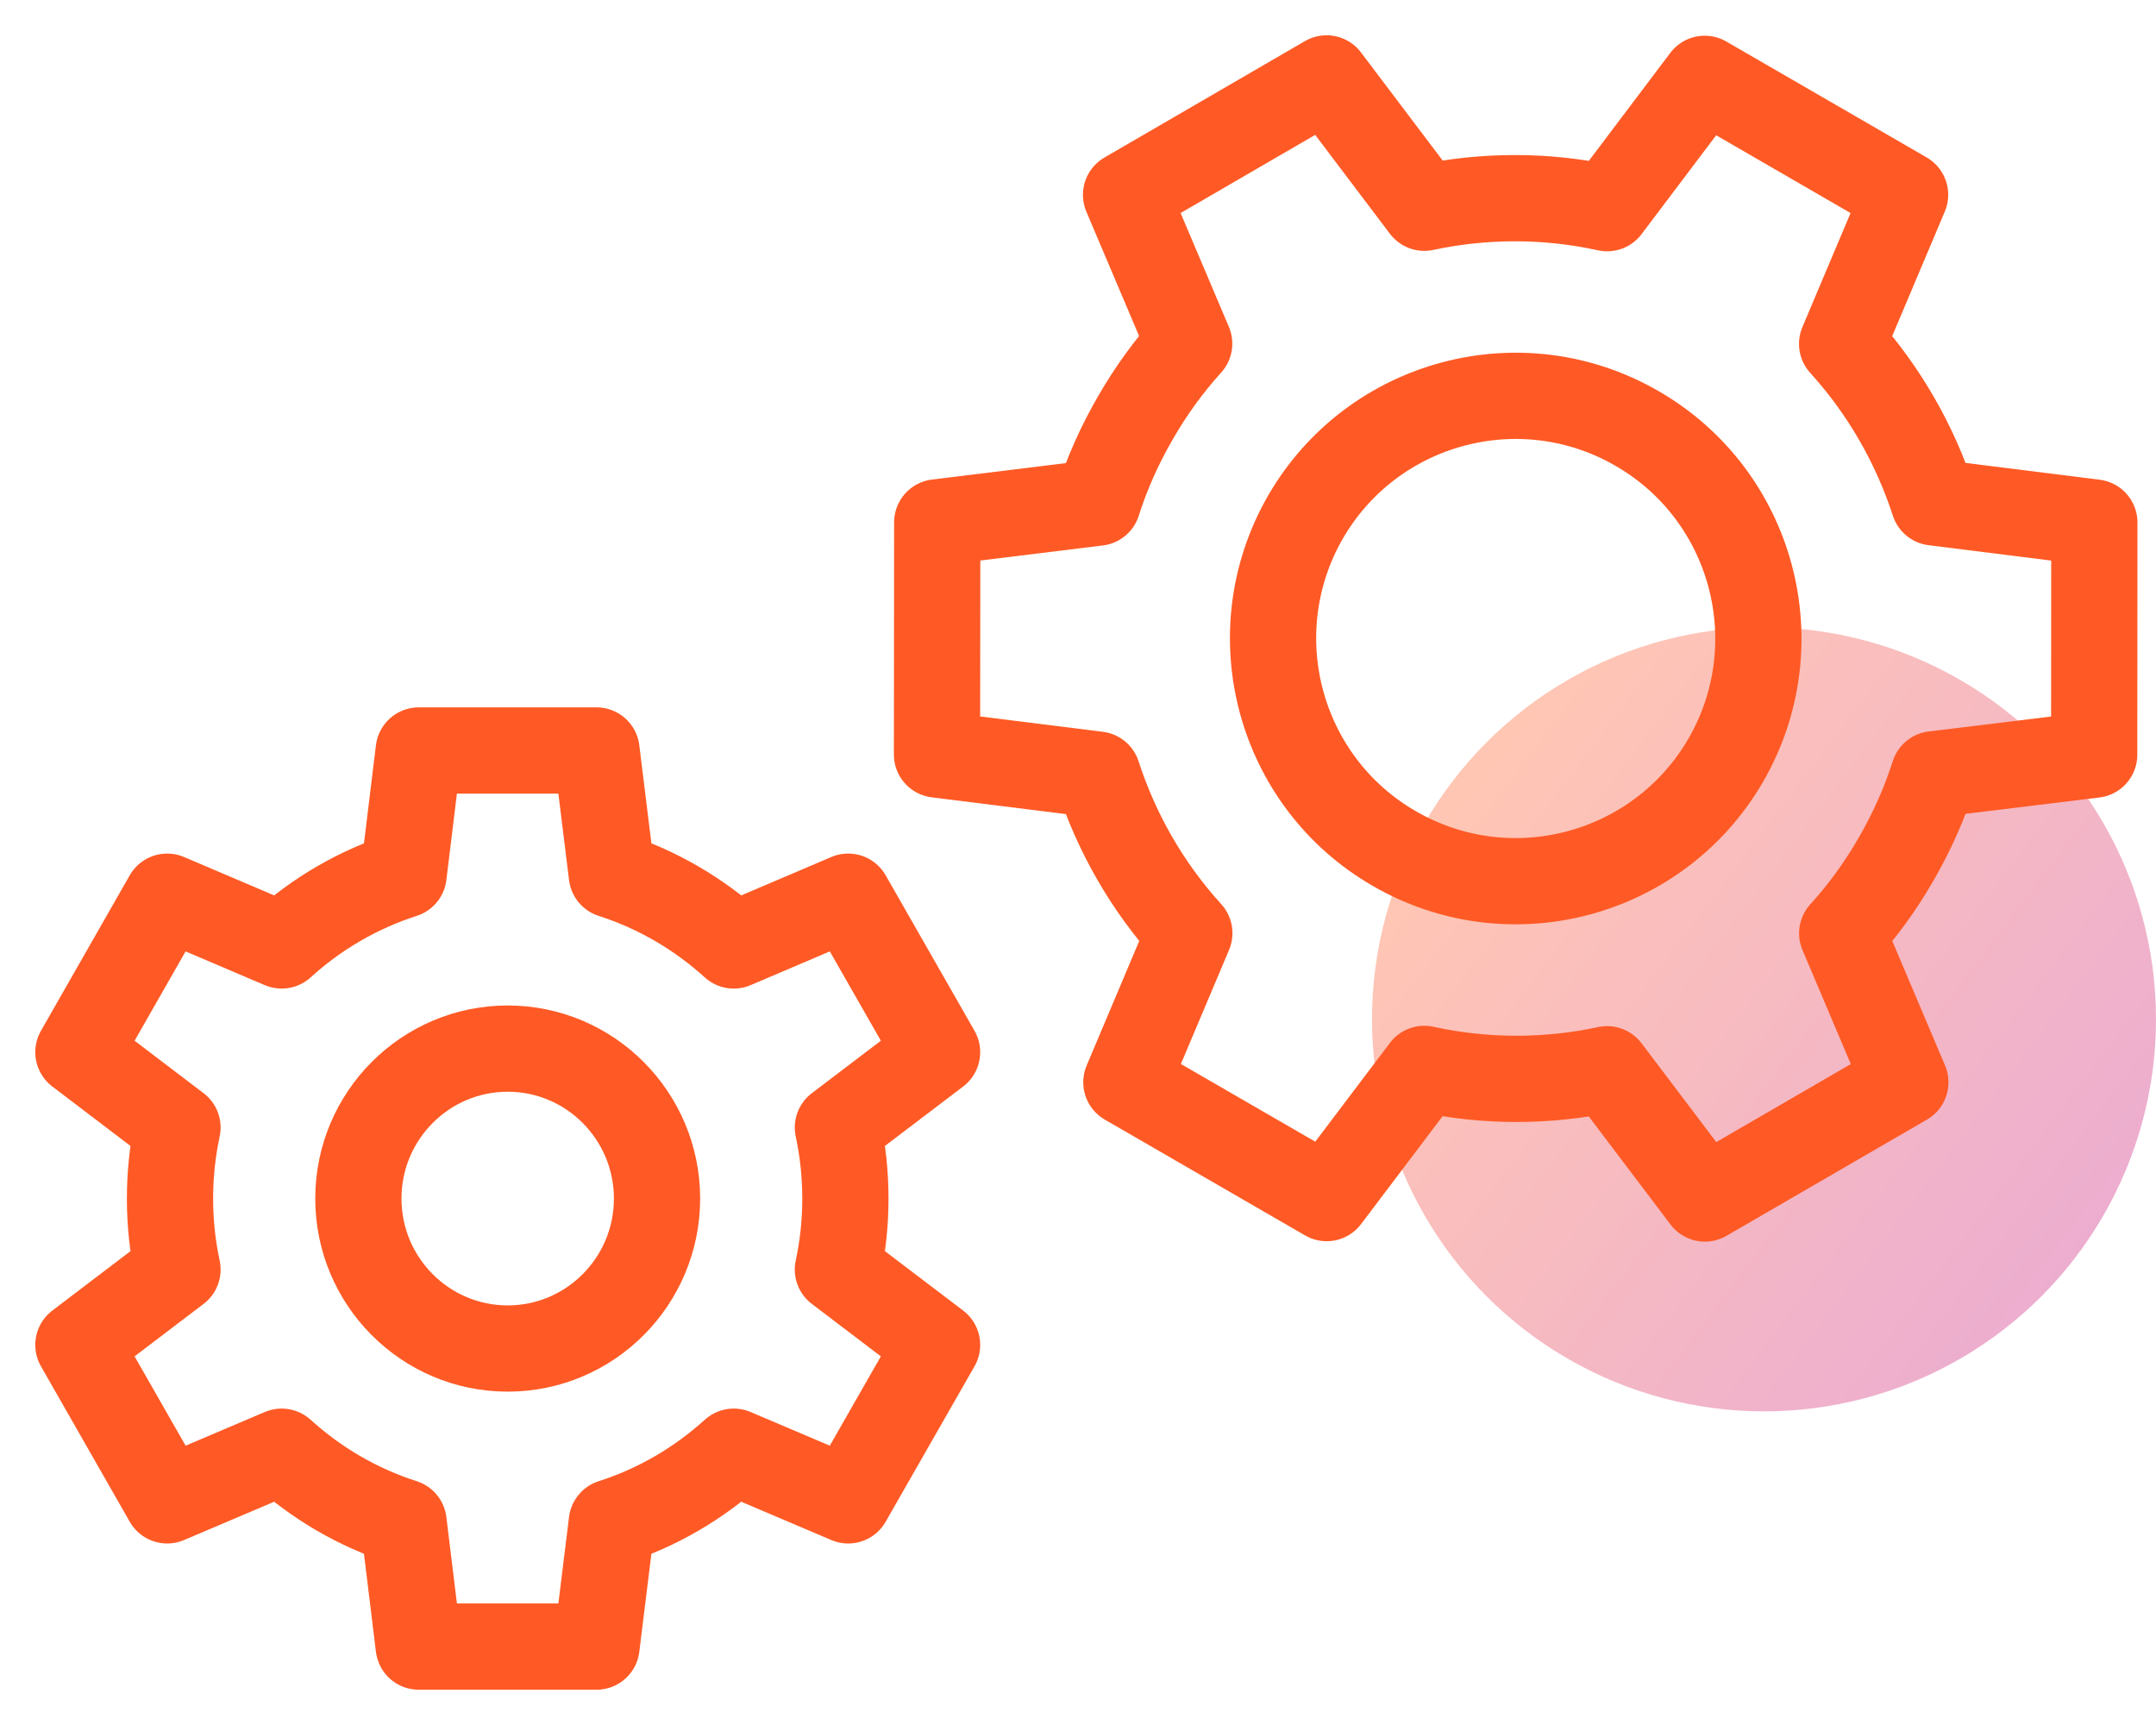 <?xml version="1.0" encoding="UTF-8"?>
<svg width="55px" height="44px" viewBox="0 0 55 44" version="1.1" xmlns="http://www.w3.org/2000/svg" xmlns:xlink="http://www.w3.org/1999/xlink">
    <title>useful-automation</title>
    <defs>
        <linearGradient x1="8.028%" y1="23.893%" x2="98.145%" y2="92.07%" id="linearGradient-1">
            <stop stop-color="#FF5A25" offset="0%"></stop>
            <stop stop-color="#C0087F" offset="100%"></stop>
        </linearGradient>
    </defs>
    <g id="Features-pages" stroke="none" stroke-width="1" fill="none" fill-rule="evenodd">
        <g id="Governance-Page" transform="translate(-491, -956)">
            <g id="useful-automation" transform="translate(493, 958)">
                <circle id="Oval-Copy" fill="url(#linearGradient-1)" opacity="0.347" cx="43" cy="24" r="10"></circle>
                <path d="M31.303,11.189 C33.014,8.231 36.802,7.218 39.759,8.928 C42.721,10.633 43.734,14.422 42.029,17.384 C40.317,20.342 36.53,21.357 33.57,19.645 C30.612,17.94 29.599,14.151 31.303,11.189 Z" id="Stroke-1" stroke="#FF5A25" stroke-width="2.2" stroke-linecap="round" stroke-linejoin="round"></path>
                <path d="M38.999,25.274 C37.481,25.598 35.892,25.606 34.334,25.265 L31.844,28.56 L26.734,25.606 L28.34,21.802 C27.265,20.619 26.479,19.238 25.999,17.758 L21.903,17.246 L21.909,11.324 L26.002,10.821 C26.235,10.086 26.555,9.366 26.957,8.67 C27.355,7.975 27.816,7.341 28.336,6.766 L26.726,2.97 L31.841,0 L34.334,3.299 C35.852,2.975 37.441,2.968 38.999,3.31 L41.488,0.011 L46.599,2.968 L44.993,6.771 C46.067,7.956 46.852,9.335 47.334,10.815 L51.427,11.328 L51.423,17.25 L47.332,17.75 C47.098,18.488 46.778,19.206 46.376,19.903 C45.978,20.598 45.517,21.232 44.995,21.806 L46.606,25.606 L41.492,28.571 L38.999,25.274 Z" id="Stroke-3" stroke="#FF5A25" stroke-width="2.2" stroke-linecap="round" stroke-linejoin="round"></path>
                <path d="M7.142,28.572 C7.142,26.464 8.847,24.747 10.952,24.747 C13.055,24.747 14.761,26.464 14.761,28.572 C14.761,30.681 13.055,32.397 10.952,32.397 C8.847,32.397 7.142,30.681 7.142,28.572 Z" id="Stroke-5" stroke="#FF5A25" stroke-width="2.2" stroke-linecap="round" stroke-linejoin="round"></path>
                <path d="M16.718,35.029 C15.829,35.834 14.777,36.455 13.608,36.829 L13.217,40 L8.682,40 L8.295,36.829 C7.126,36.455 6.072,35.834 5.185,35.029 L2.265,36.27 L0,32.305 L2.528,30.383 C2.402,29.798 2.337,29.194 2.337,28.571 C2.337,27.95 2.402,27.347 2.528,26.76 L0,24.838 L2.265,20.872 L5.185,22.116 C6.072,21.31 7.126,20.69 8.295,20.314 L8.682,17.143 L13.217,17.143 L13.608,20.314 C14.777,20.69 15.829,21.31 16.718,22.116 L19.638,20.872 L21.905,24.838 L19.375,26.76 C19.501,27.347 19.566,27.95 19.566,28.571 C19.566,29.194 19.501,29.798 19.375,30.383 L21.905,32.305 L19.638,36.27 L16.718,35.029 Z" id="Stroke-7" stroke="#FF5A25" stroke-width="2.2" stroke-linecap="round" stroke-linejoin="round"></path>
            </g>
        </g>
    </g>
</svg>